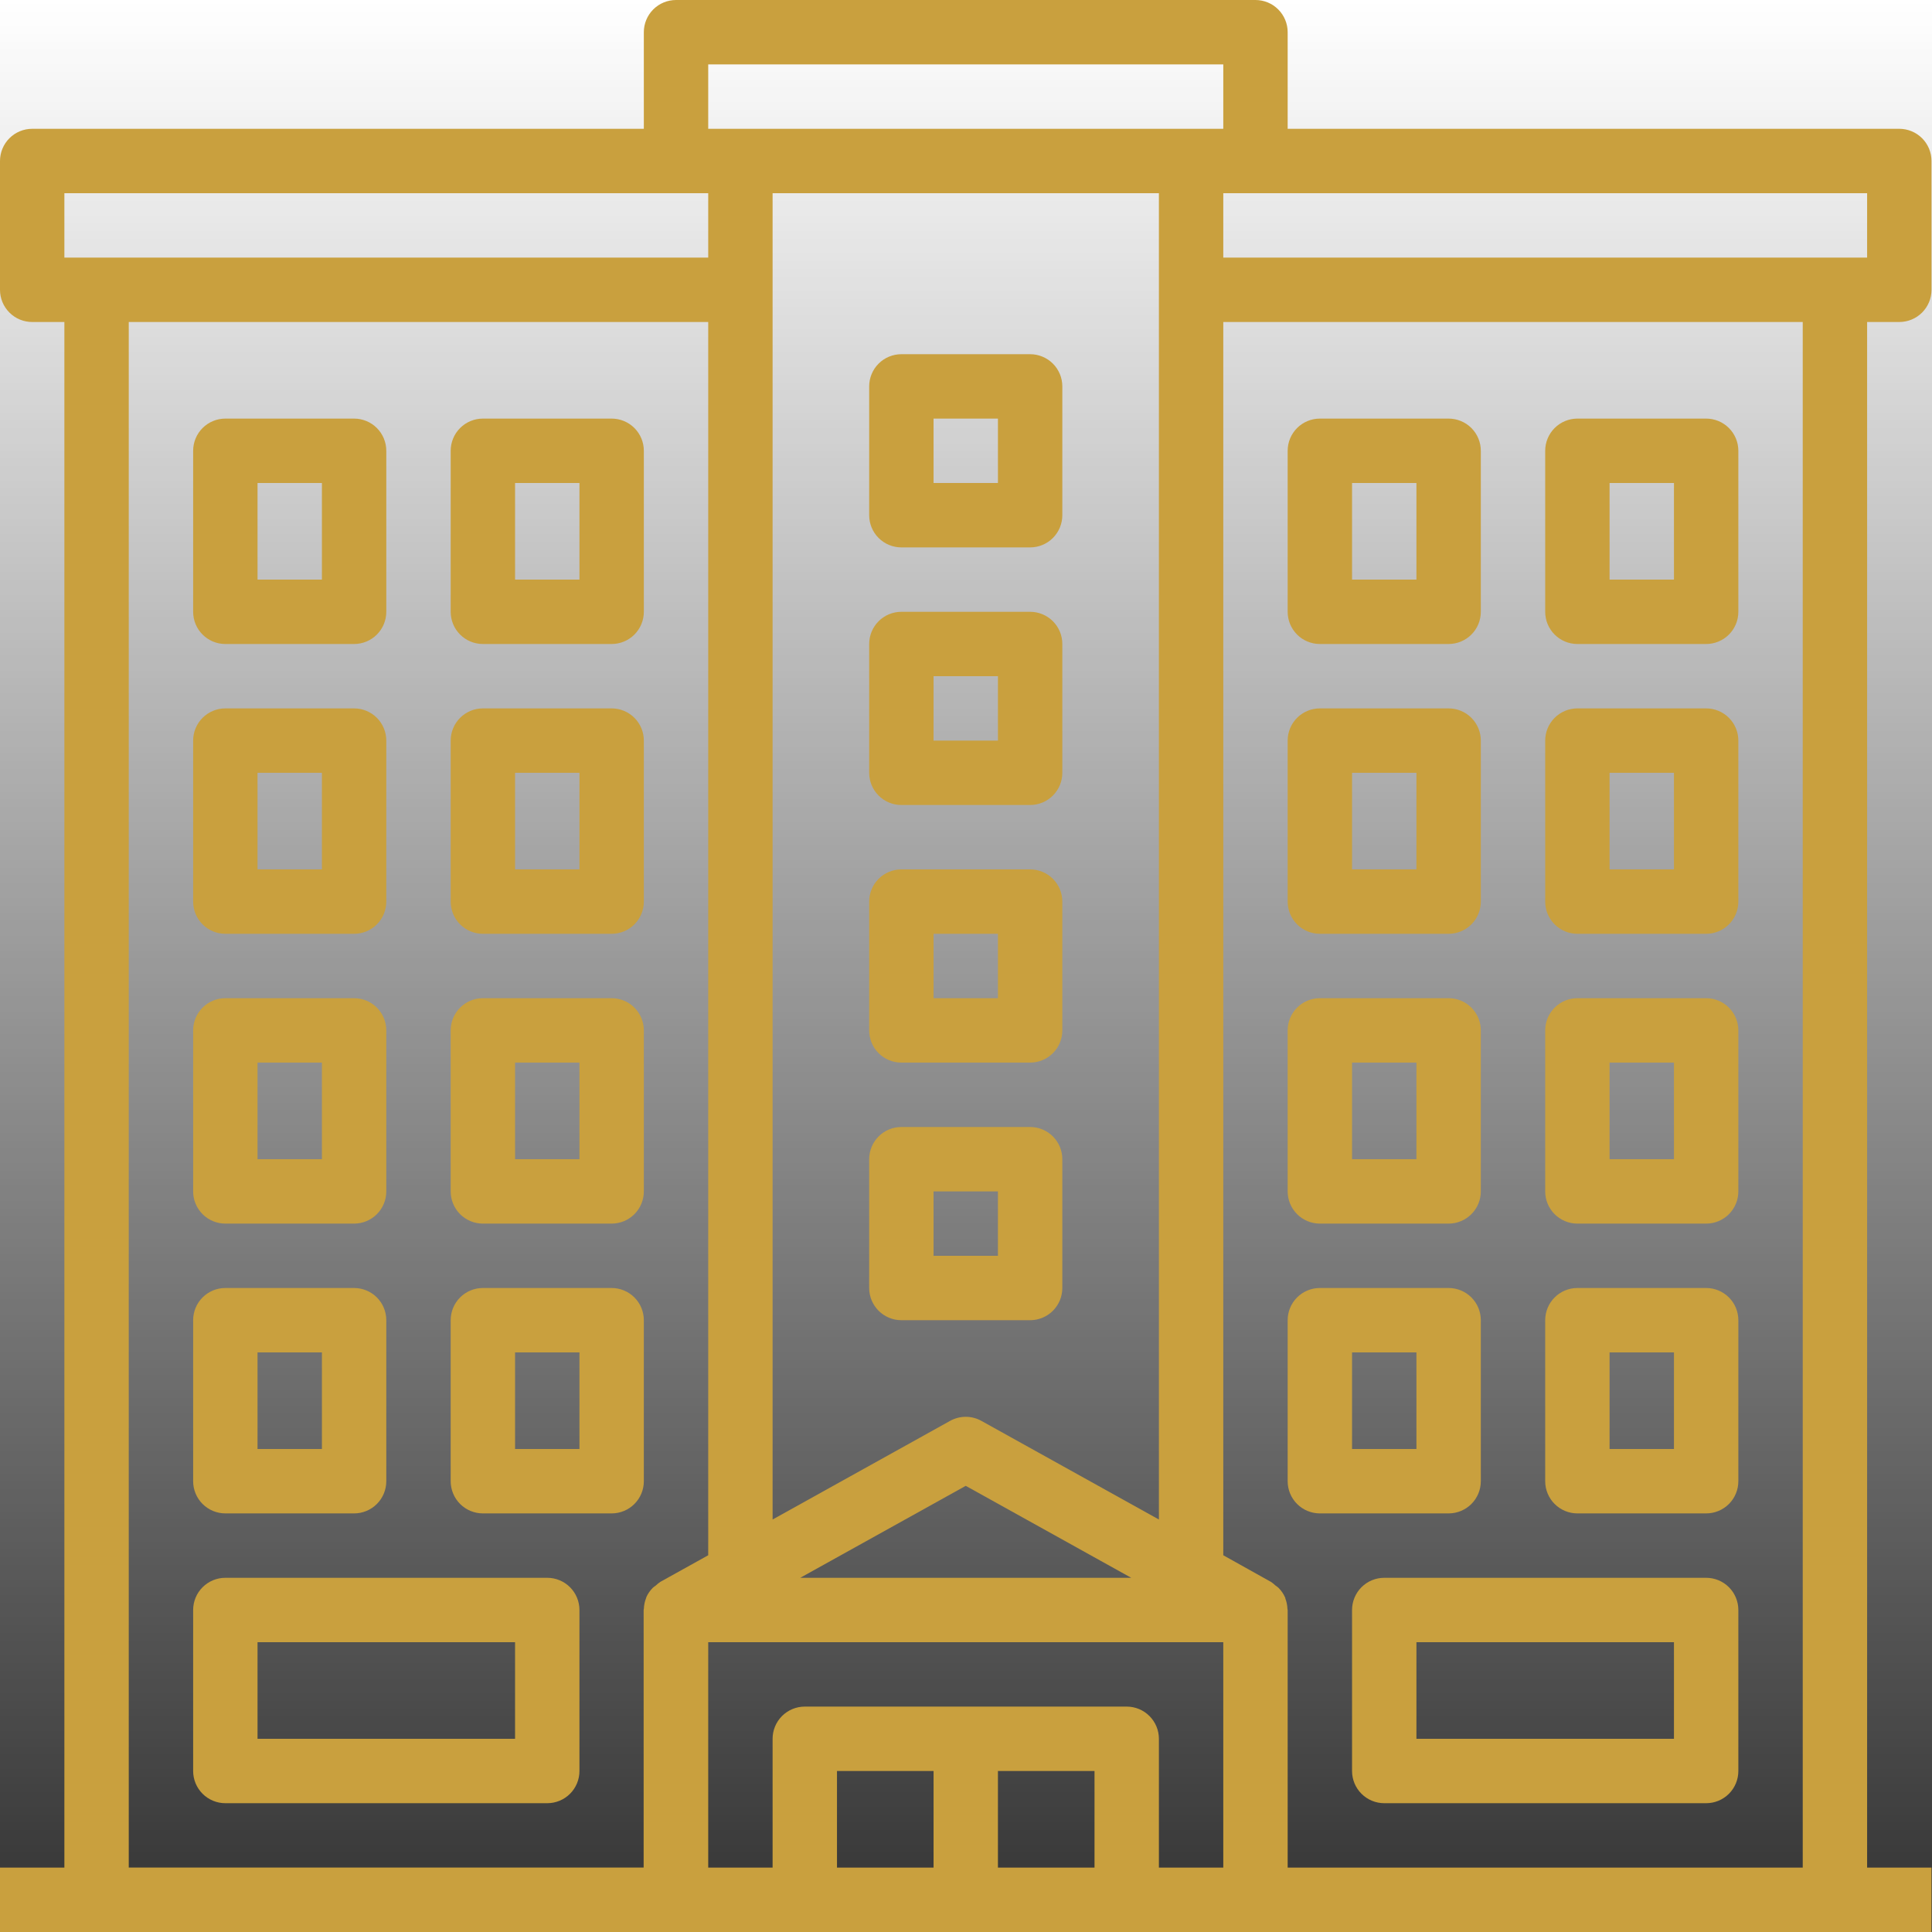 <svg width="183" height="183" viewBox="0 0 183 183" fill="none" xmlns="http://www.w3.org/2000/svg">
<rect x="0" y="0" width="183" height="183" fill="#333333" stroke="none"/>
<g clip-path="url(#clip0)">
<rect width="183" height="183" fill="url(#paint0_linear)"/>
<path d="M179.903 12.2H121.968V3.05C121.968 2.241 121.647 1.466 121.075 0.894C120.503 0.322 119.728 0 118.919 0L64.033 0C63.633 -2.15398e-08 63.236 0.079 62.866 0.232C62.496 0.385 62.16 0.61 61.877 0.893C61.593 1.177 61.369 1.513 61.216 1.883C61.063 2.253 60.984 2.65 60.984 3.05V12.2H3.05C2.649 12.2 2.253 12.279 1.883 12.432C1.513 12.585 1.176 12.81 0.893 13.093C0.61 13.376 0.385 13.713 0.232 14.083C0.079 14.453 -0 14.849 1.64057e-07 15.25V27.45C1.64057e-07 28.259 0.321 29.035 0.893 29.607C1.465 30.179 2.241 30.5 3.05 30.5H6.098V176.9H1.64057e-07V183H182.953V176.9H176.854V30.5H179.903C180.712 30.5 181.488 30.179 182.06 29.607C182.632 29.035 182.953 28.259 182.953 27.45V15.25C182.953 14.85 182.874 14.453 182.721 14.083C182.568 13.713 182.343 13.377 182.06 13.093C181.776 12.81 181.44 12.585 181.07 12.432C180.7 12.279 180.304 12.2 179.903 12.2ZM67.083 6.1H115.87V12.2H67.083V6.1ZM109.772 143.929L92.955 134.584C92.502 134.333 91.993 134.201 91.476 134.201C90.959 134.201 90.45 134.333 89.997 134.584L73.181 143.929V18.3H109.772V143.929ZM107.152 149.45H75.8L91.476 140.739L107.152 149.45ZM6.098 18.3H67.083V24.4H6.098V18.3ZM12.197 30.5H67.083V147.315L62.554 149.831C62.402 149.931 62.259 150.046 62.128 150.173C62.02 150.243 61.918 150.322 61.823 150.408C61.568 150.665 61.361 150.967 61.213 151.298C61.213 151.332 61.213 151.371 61.185 151.405C61.065 151.719 60.998 152.051 60.987 152.387C60.987 152.427 60.966 152.457 60.966 152.497V176.897H12.196V30.5H12.197ZM88.427 176.9H79.28V167.75H88.428V176.9H88.427ZM94.525 176.9V167.75H103.673V176.9H94.525ZM109.772 176.9V164.7C109.772 163.891 109.45 163.116 108.878 162.544C108.306 161.972 107.531 161.65 106.722 161.65H76.23C75.829 161.65 75.433 161.729 75.063 161.882C74.693 162.035 74.357 162.26 74.073 162.543C73.79 162.826 73.566 163.163 73.412 163.533C73.259 163.903 73.181 164.299 73.181 164.7V176.9H67.083V155.55H115.87V176.9H109.772ZM170.756 176.9H121.968V152.5C121.968 152.46 121.947 152.43 121.947 152.39C121.935 152.055 121.868 151.724 121.749 151.411C121.749 151.378 121.749 151.335 121.721 151.301C121.573 150.97 121.367 150.669 121.112 150.411C121.016 150.325 120.914 150.247 120.807 150.176C120.675 150.049 120.532 149.935 120.38 149.834L115.87 147.315V30.5H170.756V176.9ZM176.854 24.4H115.87V18.3H176.854V24.4Z" fill="#C9A03E"/>
<path d="M51.837 149.45H21.344C20.535 149.45 19.76 149.772 19.188 150.344C18.616 150.916 18.295 151.691 18.295 152.5V167.75C18.295 168.151 18.374 168.547 18.527 168.917C18.68 169.287 18.905 169.623 19.188 169.907C19.471 170.19 19.808 170.415 20.178 170.568C20.548 170.721 20.945 170.8 21.345 170.8H51.837C52.237 170.8 52.634 170.721 53.004 170.568C53.374 170.415 53.71 170.19 53.994 169.907C54.277 169.624 54.501 169.287 54.654 168.917C54.808 168.547 54.886 168.151 54.886 167.75V152.5C54.886 152.099 54.807 151.703 54.654 151.333C54.501 150.963 54.276 150.626 53.993 150.343C53.71 150.06 53.373 149.835 53.003 149.682C52.633 149.529 52.237 149.45 51.836 149.45H51.837ZM48.787 164.7H24.394V155.55H48.787V164.7ZM21.345 143.35H33.54C33.941 143.35 34.337 143.272 34.708 143.118C35.078 142.965 35.414 142.741 35.697 142.457C35.98 142.174 36.205 141.838 36.358 141.467C36.511 141.097 36.59 140.701 36.59 140.3V125.05C36.59 124.241 36.269 123.465 35.697 122.893C35.125 122.321 34.349 122 33.54 122H21.345C20.944 122 20.548 122.078 20.177 122.232C19.807 122.385 19.471 122.609 19.188 122.893C18.904 123.176 18.68 123.512 18.527 123.882C18.373 124.253 18.295 124.649 18.295 125.05V140.3C18.295 141.109 18.616 141.885 19.188 142.457C19.76 143.029 20.536 143.35 21.345 143.35ZM24.394 128.1H30.492V137.25H24.394V128.1ZM60.984 140.3V125.05C60.984 124.241 60.663 123.466 60.091 122.894C59.519 122.322 58.744 122 57.935 122H45.738C45.337 122 44.941 122.079 44.571 122.232C44.201 122.385 43.864 122.61 43.581 122.893C43.298 123.176 43.074 123.513 42.92 123.883C42.767 124.253 42.689 124.649 42.689 125.05V140.3C42.689 140.701 42.768 141.097 42.921 141.467C43.074 141.837 43.299 142.173 43.582 142.457C43.865 142.74 44.202 142.965 44.572 143.118C44.942 143.271 45.338 143.35 45.739 143.35H57.935C58.336 143.35 58.732 143.272 59.102 143.118C59.473 142.965 59.809 142.741 60.092 142.457C60.376 142.174 60.6 141.838 60.753 141.467C60.907 141.097 60.985 140.701 60.985 140.3H60.984ZM54.886 137.25H48.787V128.1H54.886V137.25ZM21.345 115.9H33.54C34.349 115.9 35.125 115.579 35.697 115.007C36.269 114.435 36.59 113.659 36.59 112.85V97.6C36.59 96.791 36.269 96.015 35.697 95.443C35.125 94.871 34.349 94.55 33.54 94.55H21.345C20.944 94.55 20.548 94.629 20.178 94.782C19.808 94.935 19.471 95.16 19.188 95.443C18.905 95.726 18.68 96.062 18.527 96.433C18.374 96.803 18.295 97.199 18.295 97.6V112.85C18.295 113.251 18.373 113.647 18.527 114.017C18.68 114.388 18.904 114.724 19.188 115.007C19.471 115.291 19.807 115.515 20.177 115.668C20.548 115.822 20.944 115.9 21.345 115.9ZM24.394 100.65H30.492V109.8H24.394V100.65ZM45.738 115.9H57.935C58.744 115.9 59.52 115.579 60.092 115.007C60.664 114.435 60.985 113.659 60.985 112.85V97.6C60.985 96.791 60.664 96.015 60.092 95.443C59.52 94.871 58.744 94.55 57.935 94.55H45.738C45.337 94.55 44.941 94.629 44.571 94.782C44.201 94.936 43.865 95.16 43.582 95.443C43.298 95.727 43.074 96.063 42.921 96.433C42.768 96.803 42.689 97.2 42.689 97.6V112.85C42.689 113.251 42.767 113.647 42.921 114.017C43.074 114.388 43.298 114.724 43.582 115.007C43.865 115.291 44.201 115.515 44.572 115.668C44.942 115.822 45.338 115.9 45.739 115.9H45.738ZM48.788 100.65H54.886V109.8H48.787V100.65H48.788ZM21.345 88.45H33.54C33.941 88.45 34.337 88.371 34.707 88.218C35.077 88.065 35.414 87.84 35.697 87.557C35.98 87.274 36.205 86.937 36.358 86.567C36.511 86.197 36.59 85.801 36.59 85.4V70.15C36.59 69.341 36.269 68.565 35.697 67.993C35.125 67.421 34.349 67.1 33.54 67.1H21.345C20.944 67.1 20.548 67.179 20.178 67.332C19.808 67.485 19.471 67.71 19.188 67.993C18.905 68.276 18.68 68.612 18.527 68.983C18.374 69.353 18.295 69.749 18.295 70.15V85.4C18.295 86.209 18.616 86.985 19.188 87.557C19.76 88.129 20.536 88.45 21.345 88.45ZM24.394 73.2H30.492V82.35H24.394V73.2ZM45.738 88.45H57.935C58.336 88.45 58.732 88.371 59.102 88.218C59.472 88.065 59.809 87.84 60.092 87.557C60.375 87.274 60.6 86.937 60.753 86.567C60.906 86.197 60.985 85.801 60.985 85.4V70.15C60.985 69.341 60.664 68.565 60.092 67.993C59.52 67.421 58.744 67.1 57.935 67.1H45.738C45.337 67.1 44.941 67.179 44.571 67.332C44.201 67.486 43.865 67.71 43.582 67.993C43.298 68.277 43.074 68.613 42.921 68.983C42.768 69.353 42.689 69.749 42.689 70.15V85.4C42.689 86.209 43.01 86.985 43.582 87.557C44.154 88.129 44.93 88.45 45.739 88.45H45.738ZM48.788 73.2H54.886V82.35H48.787V73.2H48.788ZM21.345 61H33.54C33.941 61 34.337 60.921 34.707 60.768C35.077 60.615 35.414 60.39 35.697 60.107C35.98 59.824 36.205 59.487 36.358 59.117C36.511 58.747 36.59 58.351 36.59 57.95V42.7C36.59 41.891 36.269 41.115 35.697 40.543C35.125 39.971 34.349 39.65 33.54 39.65H21.345C20.944 39.65 20.548 39.729 20.178 39.882C19.808 40.035 19.471 40.26 19.188 40.543C18.905 40.826 18.68 41.163 18.527 41.533C18.374 41.903 18.295 42.299 18.295 42.7V57.95C18.295 58.759 18.616 59.535 19.188 60.107C19.76 60.679 20.536 61 21.345 61ZM24.394 45.75H30.492V54.9H24.394V45.75ZM45.738 61H57.935C58.336 61 58.732 60.921 59.102 60.768C59.472 60.615 59.809 60.39 60.092 60.107C60.375 59.824 60.6 59.487 60.753 59.117C60.906 58.747 60.985 58.351 60.985 57.95V42.7C60.985 41.891 60.664 41.115 60.092 40.543C59.52 39.971 58.744 39.65 57.935 39.65H45.738C45.337 39.65 44.941 39.729 44.571 39.882C44.201 40.035 43.865 40.26 43.582 40.543C43.298 40.827 43.074 41.163 42.921 41.533C42.768 41.903 42.689 42.3 42.689 42.7V57.95C42.689 58.759 43.01 59.535 43.582 60.107C44.154 60.679 44.93 61 45.739 61H45.738ZM48.788 45.75H54.886V54.9H48.787V45.75H48.788ZM85.378 51.85H97.575C97.975 51.85 98.372 51.771 98.742 51.618C99.112 51.465 99.448 51.24 99.731 50.957C100.014 50.673 100.239 50.337 100.392 49.967C100.545 49.597 100.624 49.2 100.624 48.8V36.6C100.624 35.791 100.303 35.015 99.731 34.443C99.159 33.871 98.383 33.55 97.574 33.55H85.379C84.978 33.55 84.582 33.629 84.212 33.782C83.841 33.935 83.505 34.16 83.222 34.443C82.939 34.726 82.714 35.062 82.561 35.433C82.408 35.803 82.329 36.199 82.329 36.6V48.8C82.329 49.609 82.65 50.385 83.222 50.957C83.794 51.529 84.57 51.85 85.379 51.85H85.378ZM88.427 39.65H94.525V45.75H88.427V39.65ZM85.378 76.25H97.575C97.975 76.25 98.372 76.171 98.742 76.018C99.112 75.865 99.448 75.64 99.731 75.357C100.014 75.073 100.239 74.737 100.392 74.367C100.545 73.997 100.624 73.6 100.624 73.2V61C100.624 60.191 100.303 59.415 99.731 58.843C99.159 58.271 98.383 57.95 97.574 57.95H85.379C84.978 57.95 84.582 58.029 84.212 58.182C83.841 58.335 83.505 58.56 83.222 58.843C82.939 59.126 82.714 59.462 82.561 59.833C82.408 60.203 82.329 60.599 82.329 61V73.2C82.329 74.009 82.65 74.785 83.222 75.357C83.794 75.929 84.57 76.25 85.379 76.25H85.378ZM88.427 64.05H94.525V70.15H88.427V64.05ZM85.378 100.65H97.575C97.975 100.65 98.372 100.571 98.742 100.418C99.112 100.265 99.448 100.04 99.732 99.757C100.015 99.474 100.239 99.137 100.392 98.767C100.546 98.397 100.624 98.001 100.624 97.6V85.4C100.624 84.591 100.303 83.815 99.731 83.243C99.159 82.671 98.383 82.35 97.574 82.35H85.379C84.978 82.35 84.582 82.429 84.212 82.582C83.841 82.735 83.505 82.96 83.222 83.243C82.939 83.526 82.714 83.862 82.561 84.233C82.408 84.603 82.329 84.999 82.329 85.4V97.6C82.329 98.409 82.65 99.185 83.222 99.757C83.794 100.329 84.57 100.65 85.379 100.65H85.378ZM88.427 88.45H94.525V94.55H88.427V88.45ZM85.378 125.05H97.575C97.975 125.05 98.372 124.971 98.742 124.818C99.112 124.665 99.448 124.44 99.731 124.157C100.014 123.873 100.239 123.537 100.392 123.167C100.545 122.797 100.624 122.4 100.624 122V109.8C100.624 108.991 100.303 108.215 99.731 107.643C99.159 107.071 98.383 106.75 97.574 106.75H85.379C84.978 106.75 84.582 106.828 84.212 106.982C83.841 107.135 83.505 107.359 83.222 107.643C82.939 107.926 82.714 108.262 82.561 108.632C82.407 109.003 82.329 109.399 82.329 109.8V122C82.329 122.809 82.651 123.584 83.223 124.156C83.794 124.728 84.57 125.05 85.379 125.05H85.378ZM88.427 112.85H94.525V118.95H88.427V112.85ZM161.608 149.45H131.116C130.715 149.45 130.319 149.529 129.949 149.682C129.579 149.835 129.243 150.06 128.96 150.343C128.677 150.627 128.452 150.963 128.299 151.333C128.146 151.703 128.067 152.1 128.067 152.5V167.75C128.067 168.559 128.388 169.334 128.96 169.906C129.532 170.478 130.307 170.8 131.116 170.8H161.608C162.009 170.8 162.405 170.721 162.775 170.568C163.145 170.415 163.481 170.19 163.765 169.907C164.048 169.624 164.272 169.287 164.425 168.917C164.579 168.547 164.657 168.151 164.657 167.75V152.5C164.657 152.099 164.579 151.703 164.425 151.333C164.272 150.963 164.048 150.626 163.765 150.343C163.481 150.06 163.145 149.835 162.775 149.682C162.405 149.529 162.009 149.45 161.608 149.45ZM158.559 164.7H134.165V155.55H158.559V164.7ZM125.018 143.35H137.214C138.023 143.35 138.799 143.029 139.371 142.457C139.943 141.885 140.264 141.109 140.264 140.3V125.05C140.264 124.241 139.943 123.465 139.371 122.893C138.799 122.321 138.023 122 137.214 122H125.018C124.209 122 123.433 122.321 122.861 122.893C122.289 123.465 121.968 124.241 121.968 125.05V140.3C121.968 141.109 122.289 141.885 122.861 142.457C123.433 143.029 124.209 143.35 125.018 143.35ZM128.067 128.1H134.165V137.25H128.067V128.1ZM149.411 143.35H161.608C162.009 143.35 162.405 143.271 162.775 143.118C163.145 142.965 163.481 142.74 163.765 142.457C164.048 142.174 164.272 141.837 164.425 141.467C164.579 141.097 164.657 140.701 164.657 140.3V125.05C164.657 124.241 164.336 123.466 163.764 122.894C163.192 122.322 162.417 122 161.608 122H149.411C148.602 122 147.827 122.322 147.255 122.894C146.683 123.466 146.362 124.241 146.362 125.05V140.3C146.362 141.109 146.683 141.884 147.255 142.456C147.827 143.028 148.602 143.35 149.411 143.35ZM152.46 128.1H158.559V137.25H152.46V128.1ZM125.018 115.9H137.214C138.023 115.9 138.798 115.578 139.37 115.006C139.942 114.434 140.264 113.659 140.264 112.85V97.6C140.264 96.791 139.943 96.015 139.371 95.443C138.799 94.871 138.023 94.55 137.214 94.55H125.018C124.209 94.55 123.433 94.871 122.861 95.443C122.289 96.015 121.968 96.791 121.968 97.6V112.85C121.969 113.659 122.29 114.434 122.862 115.006C123.434 115.578 124.209 115.899 125.018 115.9ZM128.067 100.65H134.165V109.8H128.067V100.65ZM149.411 115.9H161.608C162.008 115.9 162.405 115.821 162.775 115.668C163.145 115.515 163.481 115.29 163.764 115.007C164.047 114.723 164.272 114.387 164.425 114.017C164.578 113.647 164.657 113.25 164.657 112.85V97.6C164.657 96.791 164.336 96.016 163.764 95.444C163.192 94.872 162.417 94.55 161.608 94.55H149.411C148.602 94.55 147.827 94.872 147.255 95.444C146.683 96.016 146.362 96.791 146.362 97.6V112.85C146.362 113.251 146.44 113.647 146.594 114.017C146.747 114.387 146.971 114.724 147.254 115.007C147.538 115.29 147.874 115.515 148.244 115.668C148.614 115.821 149.01 115.9 149.411 115.9ZM152.46 100.65H158.559V109.8H152.46V100.65ZM125.018 88.45H137.214C138.023 88.45 138.799 88.129 139.371 87.557C139.943 86.985 140.264 86.209 140.264 85.4V70.15C140.264 69.341 139.943 68.565 139.371 67.993C138.799 67.421 138.023 67.1 137.214 67.1H125.018C124.209 67.1 123.433 67.421 122.861 67.993C122.289 68.565 121.968 69.341 121.968 70.15V85.4C121.968 86.209 122.289 86.985 122.861 87.557C123.433 88.129 124.209 88.45 125.018 88.45ZM128.067 73.2H134.165V82.35H128.067V73.2ZM149.411 88.45H161.608C162.009 88.45 162.405 88.371 162.775 88.218C163.145 88.065 163.481 87.84 163.765 87.557C164.048 87.274 164.272 86.937 164.425 86.567C164.579 86.197 164.657 85.8 164.657 85.4V70.15C164.657 69.341 164.336 68.566 163.764 67.994C163.192 67.422 162.417 67.1 161.608 67.1H149.411C148.602 67.1 147.827 67.422 147.255 67.994C146.683 68.566 146.362 69.341 146.362 70.15V85.4C146.362 86.209 146.683 86.984 147.255 87.556C147.827 88.128 148.602 88.45 149.411 88.45ZM152.46 73.2H158.559V82.35H152.46V73.2ZM125.018 61H137.214C138.023 61 138.799 60.679 139.371 60.107C139.943 59.535 140.264 58.759 140.264 57.95V42.7C140.264 41.891 139.943 41.115 139.371 40.543C138.799 39.971 138.023 39.65 137.214 39.65H125.018C124.209 39.65 123.433 39.971 122.861 40.543C122.289 41.115 121.968 41.891 121.968 42.7V57.95C121.968 58.759 122.289 59.535 122.861 60.107C123.433 60.679 124.209 61 125.018 61ZM128.067 45.75H134.165V54.9H128.067V45.75ZM149.411 61H161.608C162.009 61 162.405 60.921 162.775 60.768C163.145 60.615 163.481 60.39 163.765 60.107C164.048 59.824 164.272 59.487 164.425 59.117C164.579 58.747 164.657 58.35 164.657 57.95V42.7C164.657 41.891 164.336 41.116 163.764 40.544C163.192 39.972 162.417 39.65 161.608 39.65H149.411C148.602 39.65 147.827 39.972 147.255 40.544C146.683 41.116 146.362 41.891 146.362 42.7V57.95C146.362 58.759 146.683 59.534 147.255 60.106C147.827 60.678 148.602 61 149.411 61ZM152.46 45.75H158.559V54.9H152.46V45.75Z" fill="#C9A03E"/>
</g>
<defs>
<linearGradient id="paint0_linear" x1="91.5" y1="0" x2="91.5" y2="183" gradientUnits="userSpaceOnUse">
<stop stop-color="white"/>
<stop offset="1" stop-color="white" stop-opacity="0"/>
</linearGradient>
<clipPath id="clip0">
<rect width="183" height="183" fill="white"/>
</clipPath>
</defs>
</svg>

